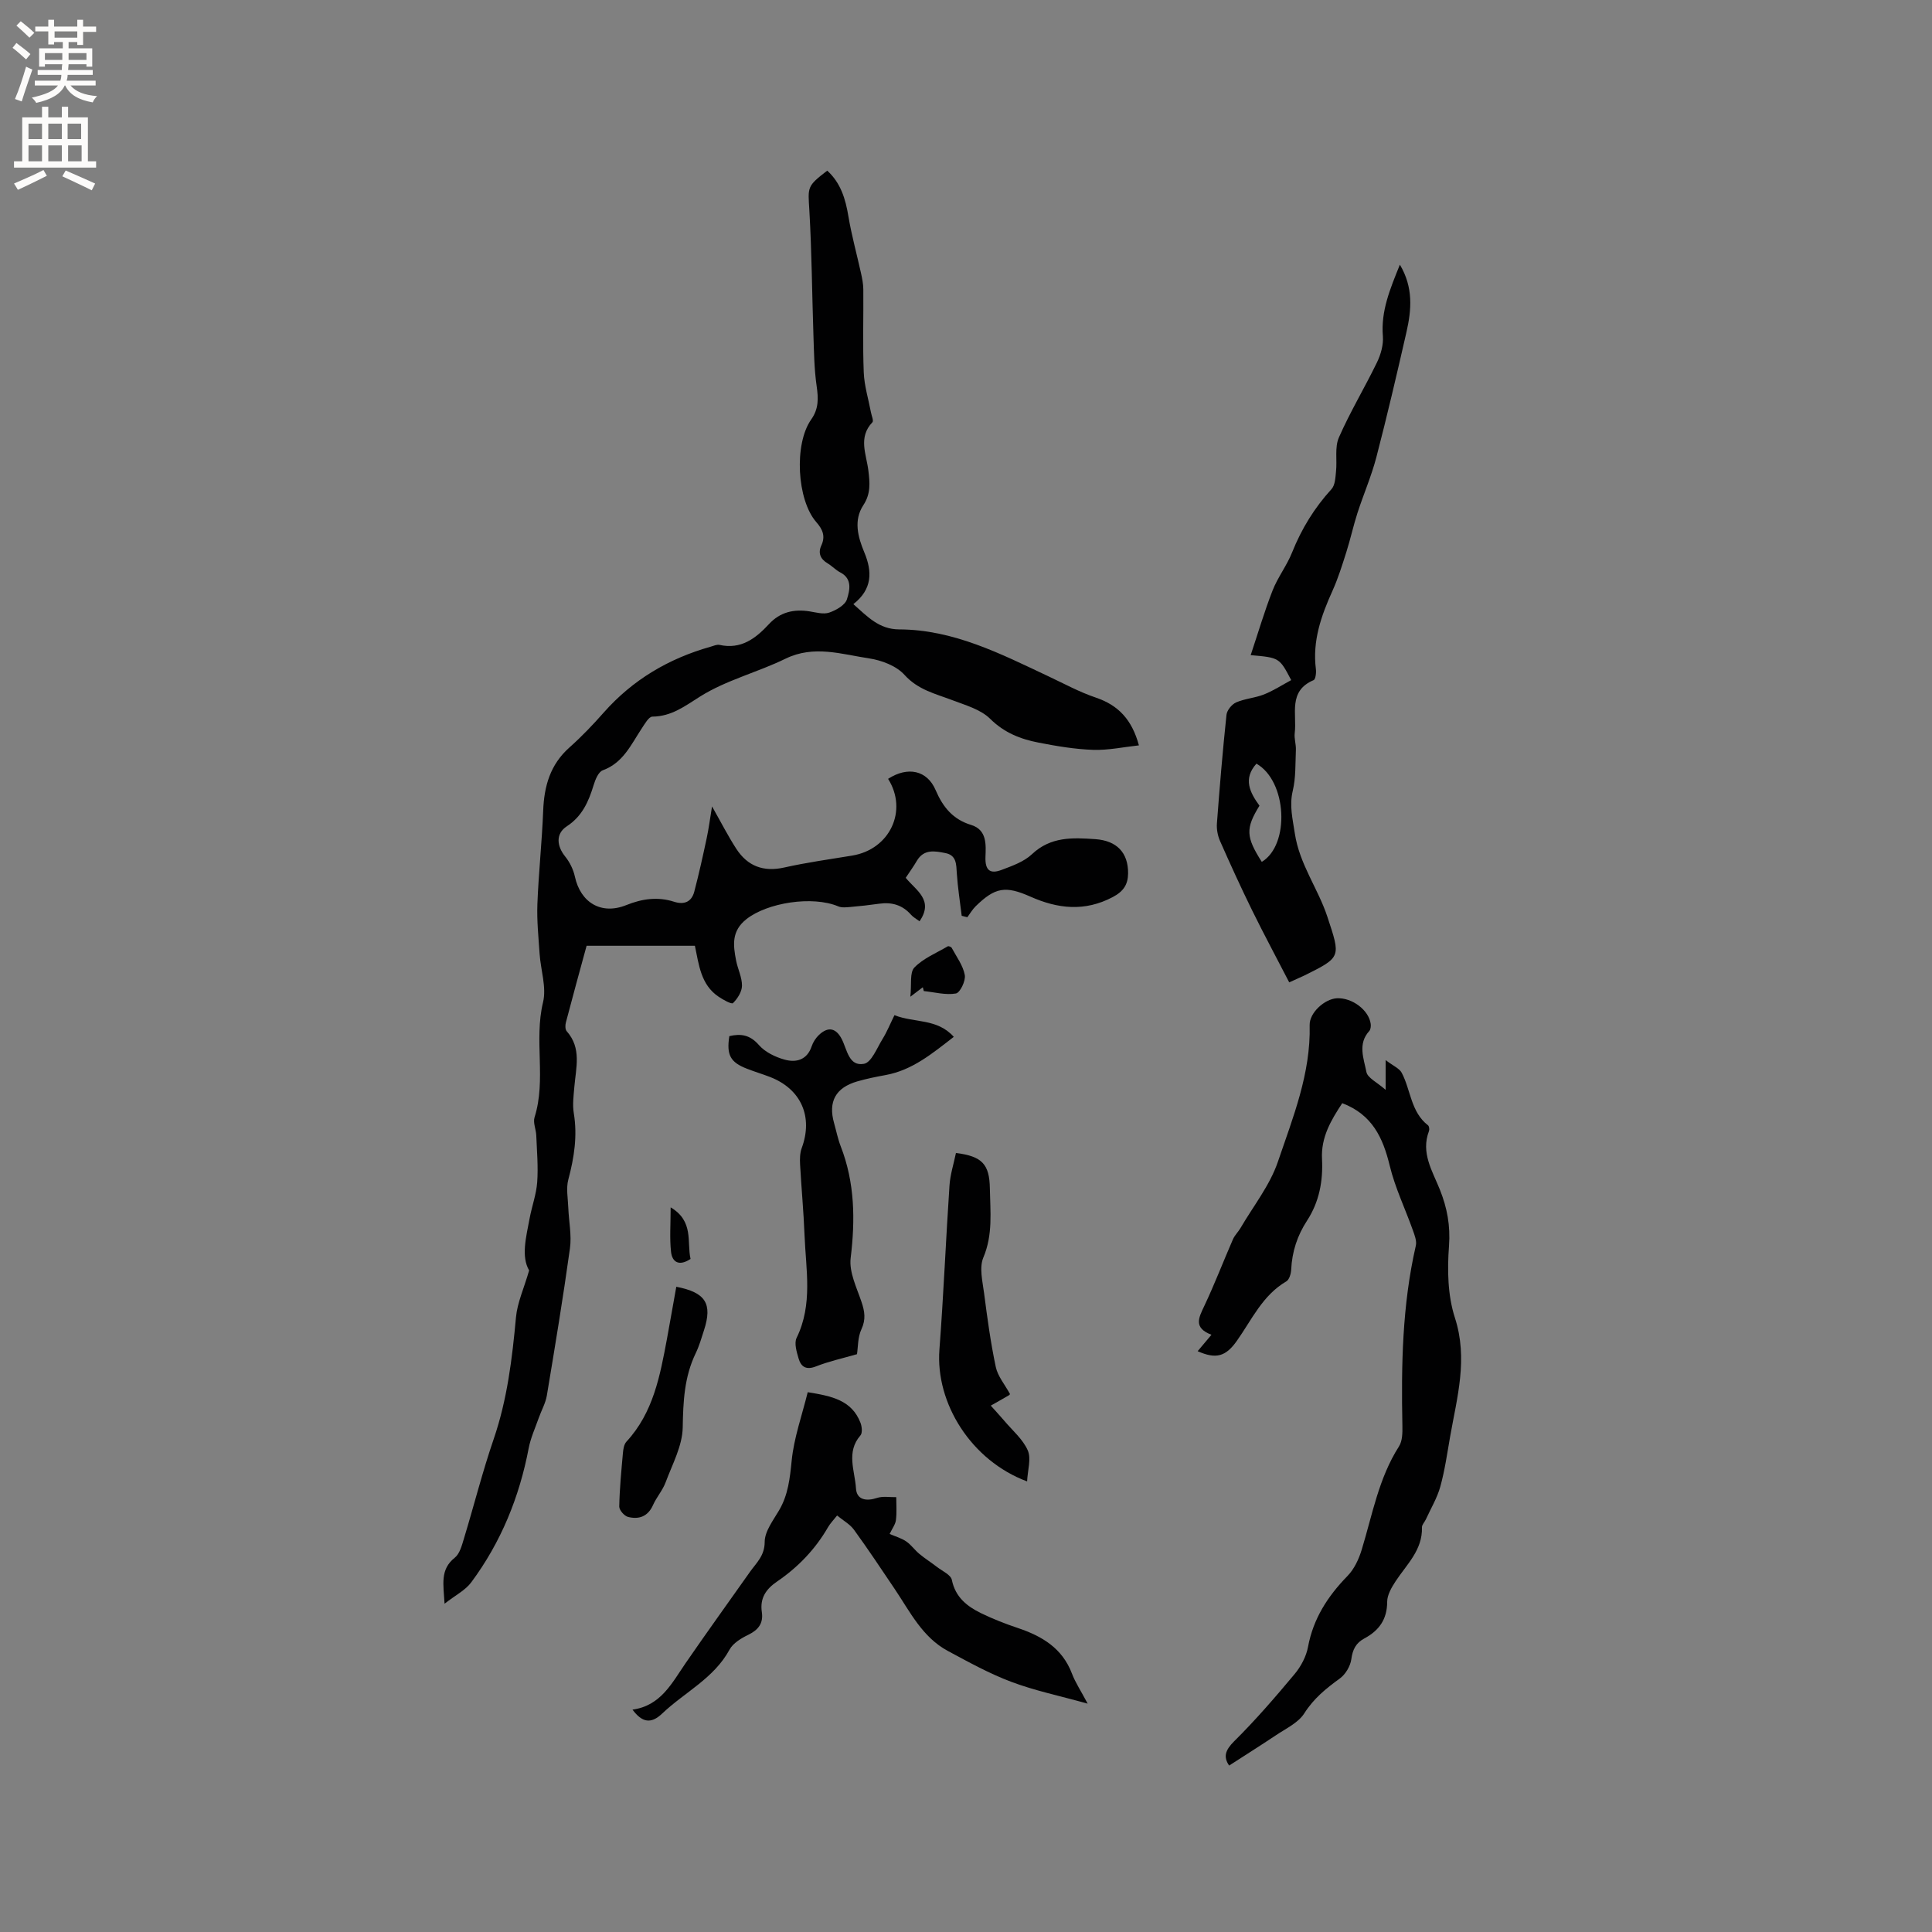 <svg enable-background="new 0 0 400 400" viewBox="0 0 400 400" xmlns="http://www.w3.org/2000/svg"><rect x="0" y="0" width="400" height="400" fill="#808080" stroke="none"/><g fill="#010102"><path d="m190.38 190.74c-.67-.5-1.31-.84-1.76-1.35-1.77-2.02-3.97-2.65-6.56-2.29-1.99.28-4 .51-6 .68-.83.07-1.77.18-2.49-.12-5.39-2.27-14.72-.76-19.02 2.63-3.15 2.48-2.76 5.41-2.15 8.57.34 1.76 1.24 3.49 1.22 5.22-.01 1.25-.93 2.68-1.86 3.6-.29.29-2.05-.69-2.98-1.32-3.7-2.48-4.08-6.65-4.91-10.55-7.54 0-14.84 0-22.42 0-1.44 5.28-2.9 10.57-4.29 15.88-.15.56-.16 1.43.17 1.81 3.13 3.52 1.91 7.58 1.58 11.55-.15 1.78-.4 3.63-.12 5.37.79 4.73.09 9.24-1.13 13.81-.48 1.82-.07 3.89 0 5.84.11 2.81.72 5.67.34 8.4-1.41 10.18-3.09 20.31-4.78 30.45-.27 1.61-1.14 3.11-1.69 4.68-.73 2.07-1.66 4.1-2.07 6.23-1.93 10.14-5.74 19.48-11.89 27.77-1.22 1.65-3.28 2.67-5.53 4.43-.23-4.04-.96-7.08 2.11-9.52 1.03-.82 1.47-2.53 1.89-3.92 2.09-6.87 3.84-13.85 6.17-20.64 2.82-8.22 3.83-16.67 4.62-25.24.28-3.02 1.64-5.94 2.72-9.68-1.69-2.9-.63-6.88.11-10.82.47-2.5 1.38-4.94 1.56-7.45.23-3.2-.06-6.45-.19-9.67-.05-1.26-.7-2.65-.36-3.75 2.46-7.8-.15-15.93 1.76-23.83.75-3.1-.48-6.66-.71-10.02-.23-3.44-.59-6.89-.46-10.32.25-6.45.95-12.88 1.2-19.33.2-5.09 1.45-9.53 5.41-13.06 2.53-2.25 4.89-4.72 7.13-7.26 6.01-6.8 13.46-11.18 22.13-13.63.61-.17 1.28-.49 1.84-.37 4.46.98 7.47-1.32 10.25-4.32 2.28-2.47 5.14-3.14 8.4-2.62 1.35.22 2.88.66 4.07.25 1.42-.49 3.29-1.55 3.66-2.76.55-1.78 1.21-4.23-1.4-5.57-.93-.48-1.67-1.31-2.58-1.85-1.52-.9-2.05-2.14-1.32-3.72.89-1.93.27-3.33-1.05-4.84-4.01-4.59-4.64-16.17-1.05-21.24 1.58-2.24 1.49-4.38 1.13-6.9-.51-3.51-.55-7.09-.67-10.65-.29-8.57-.34-17.14-.84-25.7-.29-4.92-.56-5 3.7-8.27 2.8 2.55 3.79 5.86 4.39 9.5.66 3.92 1.73 7.78 2.59 11.67.25 1.12.48 2.27.49 3.41.05 5.73-.14 11.46.09 17.18.11 2.78.97 5.52 1.49 8.28.13.7.6 1.75.3 2.06-2.99 3.12-1.25 6.62-.84 9.94.31 2.56.54 4.83-1.04 7.23-2.05 3.12-1.13 6.57.21 9.77 1.68 4.02 1.65 7.64-2.27 10.71 2.87 2.53 5.28 5.21 9.46 5.23 11.28.03 21.04 5.06 30.9 9.7 3.26 1.53 6.45 3.28 9.84 4.42 4.62 1.56 7.47 4.52 8.92 9.89-3.16.34-6.32 1.03-9.46.93-3.79-.13-7.58-.77-11.31-1.5-3.74-.72-7.11-2.04-10.03-4.93-1.97-1.95-5.11-2.82-7.84-3.86-3.52-1.34-7.09-2.13-9.89-5.23-1.67-1.86-4.71-3.02-7.29-3.41-5.73-.86-11.46-2.82-17.36.06-5.79 2.83-12.27 4.43-17.66 7.82-3.23 2.03-5.92 4.12-9.89 4.17-.76.01-1.59 1.53-2.22 2.47-2.2 3.32-3.82 7.09-8.05 8.64-.9.33-1.55 1.92-1.89 3.05-1.04 3.41-2.35 6.45-5.56 8.55-2.32 1.52-2.11 4.05-.33 6.26.94 1.17 1.68 2.67 2 4.14 1.18 5.43 5.49 7.99 10.65 5.91 3.28-1.32 6.51-1.78 9.9-.69 2.09.67 3.61.02 4.17-2.08.96-3.66 1.78-7.36 2.57-11.07.43-2.01.69-4.06 1.11-6.59 1.9 3.35 3.33 6.17 5.04 8.8 2.33 3.57 5.6 4.81 9.9 3.85 4.64-1.04 9.37-1.7 14.07-2.47 7.81-1.28 11.59-9.31 7.44-15.89 4.06-2.62 8.07-1.8 9.84 2.33 1.5 3.5 3.56 6.06 7.34 7.21 3.34 1.01 3.07 4.16 2.98 6.64-.1 2.91 1.08 3.53 3.35 2.67 2.2-.83 4.63-1.69 6.28-3.25 3.89-3.67 8.44-3.44 13.13-3.11 4.42.31 6.81 2.79 6.77 7.1-.03 2.26-.92 3.7-3.18 4.89-5.82 3.07-11.39 2.42-17.04-.09-5.16-2.29-7.3-1.95-11.34 1.99-.67.66-1.15 1.51-1.72 2.27-.39-.1-.78-.19-1.17-.29-.35-2.92-.82-5.84-1.01-8.77-.12-1.88-.04-3.77-2.37-4.22-2.18-.43-4.45-.88-5.91 1.61-.68 1.17-1.49 2.28-2.3 3.51 2.09 2.59 5.9 4.6 2.86 9z"/><path d="m254.48 365.54c-1.22-1.78-.84-3.16 1.04-5.03 4.43-4.39 8.52-9.13 12.52-13.92 1.31-1.57 2.4-3.63 2.77-5.61 1.09-5.88 4.08-10.49 8.17-14.69 1.39-1.42 2.35-3.48 2.94-5.42 2.22-7.26 3.52-14.83 7.72-21.4.72-1.13.74-2.84.71-4.27-.25-12.52-.04-24.99 2.78-37.29.23-.99-.26-2.21-.63-3.25-1.58-4.44-3.67-8.76-4.77-13.31-1.4-5.78-3.61-10.58-9.83-12.95-2.34 3.54-4.43 7.07-4.19 11.57.23 4.53-.57 8.87-3.1 12.75-2.01 3.08-3.11 6.42-3.28 10.12-.04.85-.39 2.09-1 2.45-4.94 2.88-7.16 7.95-10.26 12.33-2.32 3.28-4.33 3.8-8.11 2.13.88-1.04 1.77-2.1 2.86-3.4-3.77-1.45-2.65-3.5-1.51-5.91 2.15-4.54 3.95-9.25 5.96-13.86.37-.85 1.1-1.53 1.57-2.34 2.65-4.54 6.07-8.82 7.73-13.7 3.11-9.16 6.83-18.28 6.58-28.29-.07-2.6 3.14-5.45 5.65-5.57 3.14-.15 6.61 2.45 6.99 5.31.06.48-.01 1.15-.3 1.47-2.44 2.67-1.12 5.73-.59 8.48.24 1.24 2.22 2.14 3.98 3.7 0-2.24 0-3.62 0-6.16 1.6 1.22 2.85 1.72 3.33 2.63 1.89 3.58 1.87 8.11 5.45 10.88.24.19.32.86.19 1.19-1.72 4.51.72 8.27 2.26 12.12 1.51 3.79 2.2 7.46 1.89 11.66-.37 4.92-.28 10.23 1.22 14.86 2.77 8.55.43 16.52-1 24.69-.6 3.44-1.09 6.92-2.02 10.28-.65 2.35-1.96 4.52-2.98 6.76-.26.57-.83 1.12-.82 1.66.14 4.7-3.14 7.66-5.44 11.15-.84 1.28-1.76 2.85-1.76 4.28 0 3.64-1.7 5.96-4.72 7.58-1.73.92-2.43 2.27-2.7 4.28-.19 1.44-1.2 3.15-2.38 4.01-2.85 2.06-5.41 4.14-7.37 7.23-1.26 1.98-3.85 3.16-5.93 4.57-3.13 2.09-6.33 4.1-9.62 6.23z"/><path d="m266.92 203.39c-2.65-5.13-5.25-9.97-7.67-14.89-2.33-4.74-4.52-9.55-6.66-14.39-.48-1.1-.73-2.44-.64-3.63.56-7.5 1.19-15 1.98-22.48.1-.95 1.11-2.19 2.01-2.58 1.82-.79 3.92-.91 5.77-1.65 1.96-.78 3.76-1.96 5.62-2.96-2.44-4.65-2.44-4.65-8.39-5.17 1.53-4.58 2.84-9.05 4.53-13.38 1.07-2.74 2.96-5.16 4.05-7.9 1.95-4.88 4.61-9.21 8.15-13.09.76-.83.81-2.41.94-3.67.25-2.35-.3-4.99.59-7.02 2.33-5.31 5.35-10.32 7.89-15.55.79-1.64 1.36-3.65 1.22-5.42-.43-5.21 1.47-9.74 3.52-14.81 2.82 4.73 2.41 9.36 1.36 13.97-1.97 8.64-3.99 17.28-6.22 25.86-1.03 3.95-2.68 7.73-3.94 11.63-.85 2.65-1.44 5.38-2.28 8.03-.86 2.71-1.71 5.44-2.87 8.02-2.34 5.17-4.18 10.39-3.44 16.21.1.76-.06 2.13-.48 2.3-5.35 2.26-3.41 7.06-3.9 10.96-.14 1.13.29 2.32.24 3.48-.12 2.83 0 5.75-.65 8.47-.73 3.1-.02 5.8.43 8.82.96 6.39 4.81 11.4 6.74 17.26 2.76 8.38 2.93 8.33-4.75 12.15-.85.4-1.71.77-3.15 1.43zm-6.16-36.58c-2.9 4.71-2.82 6.46.48 11.63 5.88-3.55 5.23-16.74-1.11-20.33-2.82 3.14-1.35 5.98.63 8.7z"/><path d="m167.23 288.24c5 .8 9.11 1.66 10.92 6.32.3.78.44 2.11 0 2.62-3.02 3.46-1.15 7.34-.93 10.97.14 2.38 2.12 2.72 4.36 1.98 1.21-.4 2.64-.13 3.98-.16 0 1.59.13 3.2-.07 4.76-.11.89-.76 1.72-1.3 2.86 1.23.53 2.45.87 3.44 1.55 1.02.7 1.76 1.79 2.73 2.59 1.17.97 2.46 1.78 3.66 2.71 1.09.84 2.84 1.61 3.05 2.66.73 3.57 3.12 5.46 6.02 6.88 2.46 1.2 5.04 2.21 7.64 3.08 5.01 1.68 9.21 4.17 11.21 9.45.7 1.85 1.84 3.54 3.25 6.21-5.8-1.62-10.94-2.68-15.8-4.51-4.54-1.7-8.84-4.09-13.13-6.39-5.3-2.84-7.85-8.13-11.03-12.85-2.77-4.12-5.52-8.25-8.43-12.26-.83-1.14-2.21-1.89-3.49-2.94-.74.94-1.41 1.62-1.87 2.41-2.64 4.58-6.22 8.3-10.56 11.26-2.3 1.56-3.58 3.47-3.15 6.32.34 2.31-.7 3.68-2.79 4.7-1.47.71-3.17 1.73-3.9 3.08-3.23 5.96-9.31 8.82-13.94 13.23-2.35 2.24-4.18 1.83-6.15-.81 5.86-.8 8.15-5.49 11.01-9.64 4.37-6.35 8.88-12.6 13.32-18.89 1.33-1.88 3.03-3.31 3.04-6.18 0-2.2 1.76-4.47 2.99-6.57 1.88-3.21 2.23-6.63 2.6-10.28.47-4.73 2.13-9.33 3.32-14.16z"/><path d="m151 214.52c2.37-.55 4.26-.29 6.11 1.83 1.29 1.48 3.42 2.51 5.36 3.04 2.36.65 4.62.08 5.58-2.77.29-.87.86-1.74 1.53-2.37 1.89-1.77 3.51-1.41 4.69.87 1.12 2.17 1.45 5.72 4.61 5.13 1.55-.29 2.67-3.24 3.82-5.1.93-1.5 1.6-3.17 2.49-4.97 4.11 1.63 8.85.63 12.28 4.49-4.47 3.46-8.58 6.9-14.12 7.91-1.98.36-3.96.76-5.89 1.32-4.46 1.3-6.02 4.19-4.78 8.6.46 1.63.79 3.31 1.4 4.88 2.91 7.52 3 15.17 2.04 23.09-.35 2.9 1.24 6.1 2.24 9.06.67 1.98.94 3.65-.02 5.7-.76 1.63-.68 3.65-.91 5.14-2.94.85-5.8 1.47-8.49 2.53-2.03.8-3.09.1-3.6-1.64-.4-1.37-.95-3.17-.41-4.27 3.39-6.93 1.92-14.15 1.64-21.28-.19-4.87-.65-9.73-.92-14.59-.06-1.13-.05-2.37.33-3.4 2.41-6.49-.1-12.25-6.57-14.75-1.58-.61-3.21-1.09-4.78-1.71-3.43-1.33-4.24-2.85-3.63-6.74z"/><path d="m197.92 238.71c5.4.68 6.94 2.31 7.02 7.33.08 4.81.66 9.57-1.35 14.32-.88 2.09-.16 4.95.16 7.42.66 5.1 1.35 10.22 2.42 15.25.41 1.92 1.87 3.62 2.92 5.56.04-.07-.01.17-.16.26-1.26.74-2.53 1.45-3.8 2.17.93 1.05 1.89 2.07 2.8 3.14 1.69 2.01 3.85 3.82 4.86 6.13.75 1.71-.03 4.08-.14 6.42-11.57-4.3-19.01-16.2-18.15-27.34.86-11.29 1.32-22.6 2.08-33.9.15-2.29.88-4.53 1.34-6.76z"/><path d="m140.02 266.41c6.09 1.18 7.51 3.5 5.74 8.99-.52 1.61-.99 3.26-1.72 4.77-2.37 4.9-2.6 10-2.69 15.38-.07 3.81-2.15 7.61-3.54 11.35-.62 1.66-1.88 3.07-2.61 4.71-1.06 2.39-2.94 3.02-5.18 2.45-.77-.2-1.83-1.42-1.81-2.15.07-3.7.43-7.39.76-11.08.07-.81.22-1.8.73-2.35 5.56-6.01 6.95-13.63 8.38-21.24.65-3.53 1.26-7.07 1.94-10.83z"/><path d="m191.06 204.4c-.63.48-1.26.96-2.58 1.96.28-2.55-.17-5 .83-6.04 1.84-1.91 4.54-3 6.91-4.39.17-.1.71.11.82.31.99 1.85 2.35 3.65 2.71 5.63.22 1.19-.98 3.67-1.84 3.82-2.12.37-4.42-.27-6.65-.5-.07-.26-.14-.53-.2-.79z"/><path d="m142.97 260.65c-2.36 1.56-3.8.69-4.04-1.47-.31-2.83-.08-5.72-.08-9.21 4.86 2.88 3.33 7.21 4.12 10.68z"/></g><path d="m2.6 9.9.8-1c.9.7 1.9 1.4 2.9 2.3l-.9 1.1c-1.1-1-2-1.8-2.8-2.4zm.5 10.6c.9-2.1 1.6-4.3 2.3-6.7.4.2.8.4 1.3.6-.7 2.1-1.5 4.3-2.2 6.6zm.3-15.2.9-.9c1 .8 2 1.6 2.8 2.4l-1 1c-.9-.9-1.8-1.7-2.7-2.5zm12.6-1.2h1.2v1.4h2.7v1.1h-2.7v2.7h-1.2v-.6h-1.8v1.3h4.9v3.8h-1.2v-.5h-3.7c0 .4-.1.9-.1 1.2h5.1v1h-5.2c0 .5-.1.9-.2 1.2h6v1h-5.2c1.1 1.3 2.9 2 5.5 2.2-.4.4-.7.8-.9 1.3-2.9-.5-4.8-1.6-5.7-3.5h-.1c-.8 1.7-2.7 2.9-5.9 3.6-.2-.4-.6-.8-.9-1.1 2.8-.6 4.6-1.4 5.4-2.5h-4.8v-1h5.3c.1-.3.2-.7.2-1.2h-4.9v-1h5c0-.4 0-.8.1-1.2h-3.6v.5h-1.2v-3.8h4.9v-1.3h-1.8v.5h-1.2v-2.7h-2.7v-1h2.7v-1.4h1.2v1.4h4.8zm-6.7 8.3h3.6c0-.4 0-.9 0-1.4h-3.6zm1.9-4.6h4.8v-1.3h-4.7v1.3zm6.7 3.2h-3.7v1.4h3.7z" fill="#fcfbfa"/><path d="m8.7 22.1h1.3v2.2h2.8v-2.2h1.3v2.2h4.1v9.1h1.7v1.3h-17v-1.3h1.7v-9.1h4.1zm.3 13.1.7 1.2c-1.8.9-3.8 1.9-6 2.9-.2-.4-.5-.8-.8-1.3 2.3-1 4.4-1.9 6.1-2.8zm-3.1-6.4h2.8v-3.2h-2.8zm0 4.6h2.8v-3.3h-2.8zm4.1-4.6h2.8v-3.2h-2.8zm0 4.6h2.8v-3.3h-2.8zm3.6 1.9c2.1.9 4.1 1.8 6.1 2.7l-.7 1.4c-2.2-1.1-4.2-2-6.1-2.9zm3.2-9.7h-2.8v3.2h2.8zm-2.7 7.8h2.8v-3.3h-2.8z" fill="#fcfbfa"/></svg>